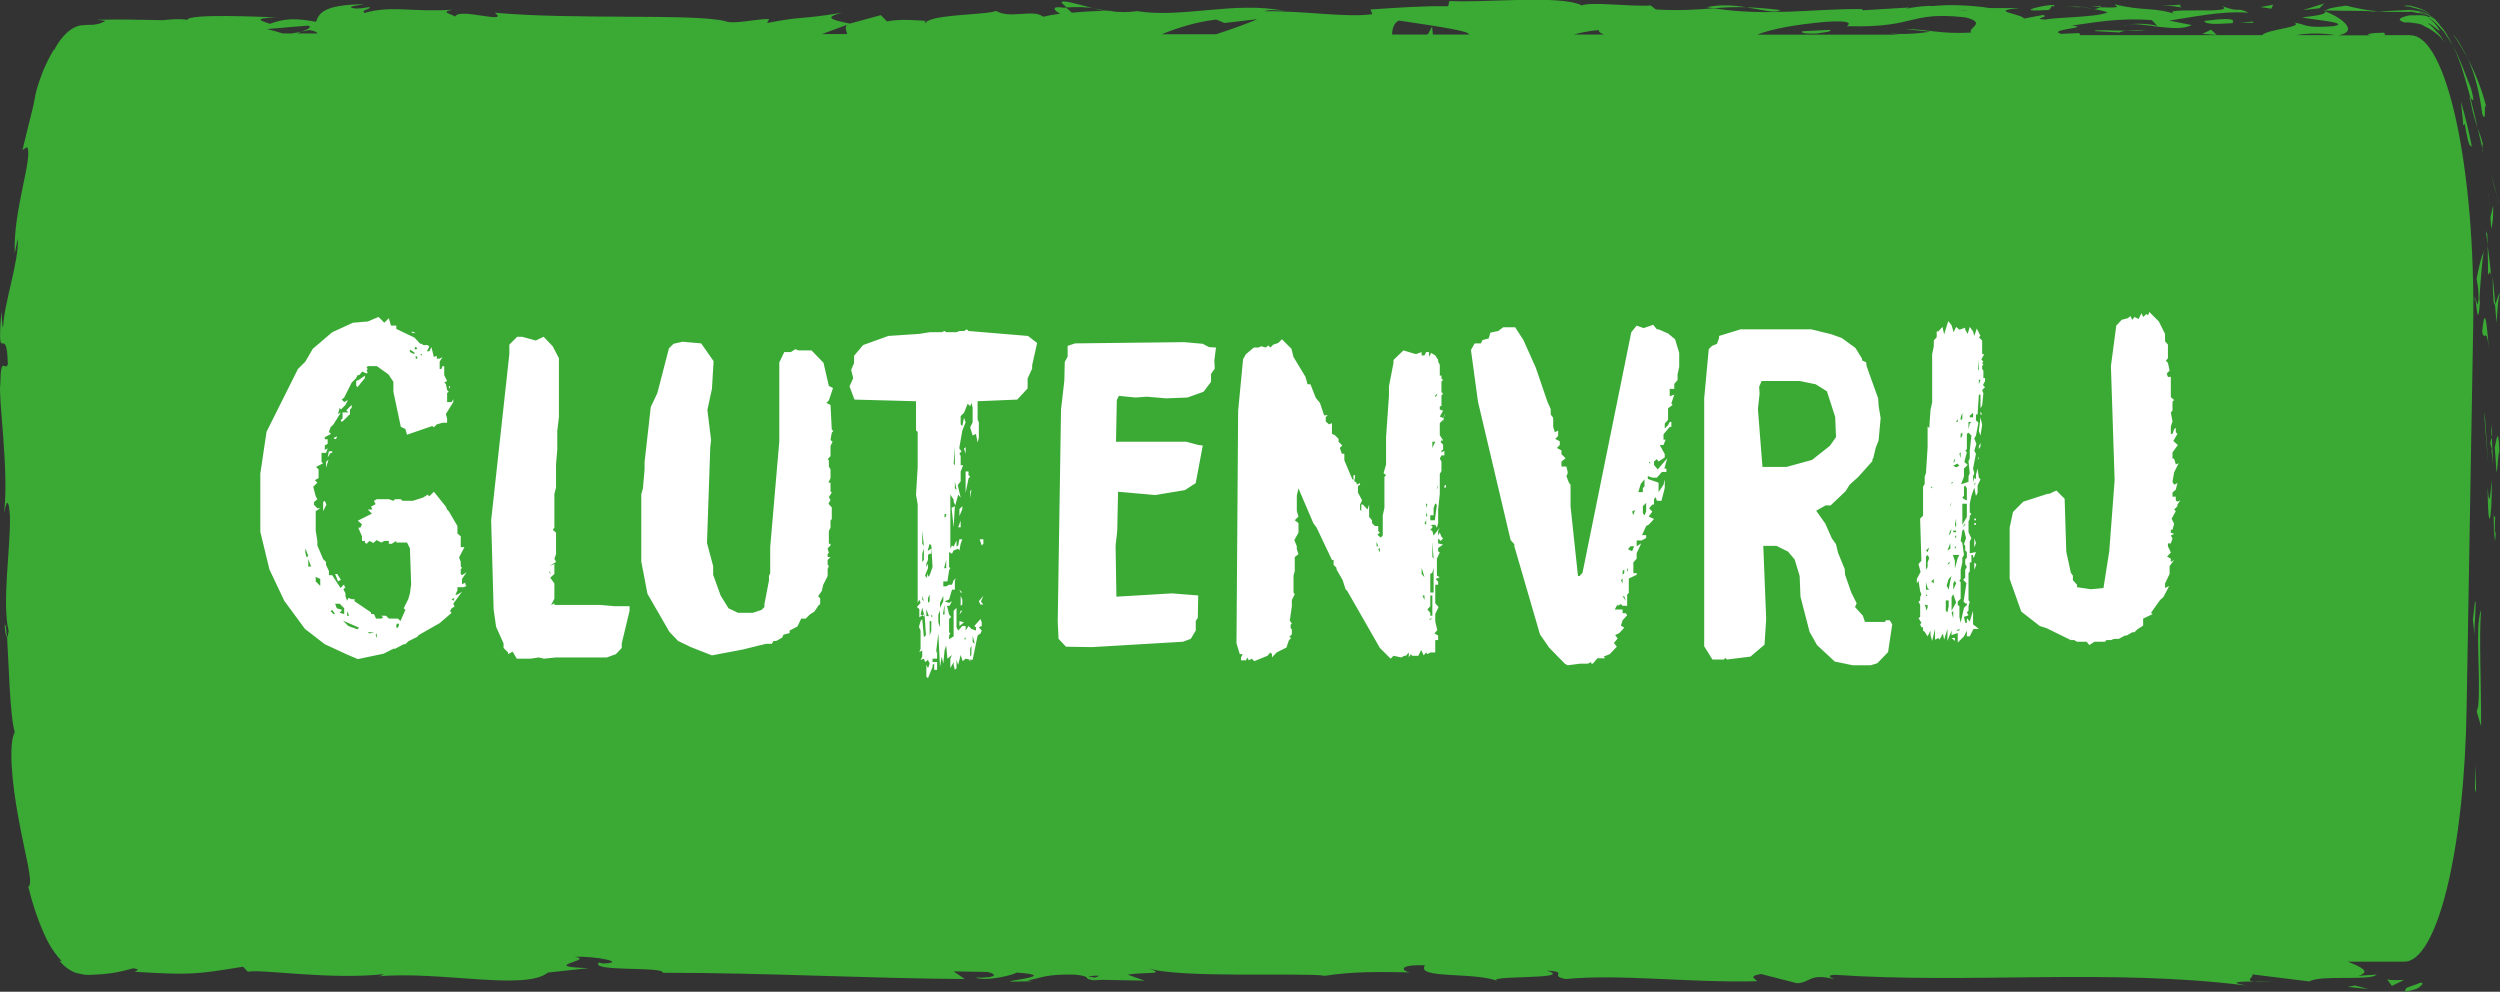 <svg width="121" height="48" viewBox="0 0 121 48" fill="none" xmlns="http://www.w3.org/2000/svg">
<rect x="0" y="0" width="121" height="48" fill="#333333" stroke="none"/>
<g clip-path="url(#clip0_855_83786)">
<path d="M116.667 1.699H115.27C115.324 1.699 115.386 1.699 115.441 1.689L115.394 1.582C114.82 1.582 114.4 1.66 114.734 1.709H113.174C114.136 1.543 113.461 0.908 112.552 0.557C112.521 0.645 112.521 0.723 111.419 0.84C111.807 0.947 113.857 1.094 112.933 1.269C111.473 1.367 111.737 1.201 111.031 1.094C111.566 1.308 109.695 1.426 109.493 1.699H100.65C100.704 1.66 100.704 1.631 100.587 1.601L99.764 1.64C99.011 1.426 101.31 1.338 100.269 1.24C101.372 1.084 102.606 0.85 104.151 0.976L104.439 1.279C104.408 1.191 103.429 1.094 102.994 1.191C103.639 1.055 105.37 1.611 106.077 1.211L104.99 0.996C106.092 0.84 107.459 0.518 108.833 0.615C108.212 0.313 108.515 0.654 107.544 0.293C108.391 0.732 104.035 0.273 105.394 0.732C104.392 0.322 103.662 0.557 102.35 0.205C102.389 0.303 102.816 0.4 101.659 0.352C101.605 0.381 101.48 0.42 101.403 0.439C101.372 0.439 101.356 0.439 101.325 0.439C101.348 0.439 101.364 0.439 101.387 0.449C101.341 0.469 101.333 0.469 101.411 0.449C101.682 0.498 101.907 0.547 102.001 0.605C101.426 0.84 99.594 0.83 98.972 0.947C98.289 0.898 99.26 0.83 98.887 0.723L97.963 0.898C97.87 0.674 96.146 0.527 97.761 0.391H96.309C95.455 0.254 94.283 0.205 93.561 0.293C92.877 0.244 91.829 0.537 92.427 0.361L90.152 0.498L90.129 0.439C87.885 0.41 85.509 0.81 82.947 0.4C82.194 0.459 81.409 0.527 80.144 0.459L79.895 0.264C78.925 0.332 76.984 0.068 76.564 0.264C75.516 -0.264 71.859 0.147 70.151 0.049L70.089 0.303C68.917 0.283 67.791 0.361 66.331 0.459L66.424 0.684C65.166 0.869 63.194 0.518 61.207 0.547C61.339 0.459 61.843 0.488 62.2 0.537C59.825 0.029 57.192 0.898 55.034 0.537C54.498 0.615 54.11 0.586 53.73 0.537C53.776 0.537 53.823 0.537 53.861 0.527C53.807 0.527 53.722 0.527 53.644 0.527C53.403 0.488 53.163 0.449 52.899 0.41C53.124 0.469 53.341 0.508 53.528 0.527C53.116 0.527 52.487 0.557 51.874 0.615L51.61 0.371C51.563 0.371 51.517 0.371 51.47 0.371C50.864 0.283 50.989 0.488 51.307 0.664C50.996 0.703 50.717 0.752 50.492 0.81C50.003 0.42 48.877 0.937 48.209 0.527C47.829 0.713 45.499 0.684 44.901 1.016C44.218 0.967 43.543 0.918 42.929 1.035L42.634 0.732L41.136 1.142C40.227 0.957 39.847 0.85 40.755 0.615C38.573 0.976 38.985 0.752 37.129 1.113L37.222 0.918C36.562 0.918 35.499 1.191 35.103 1.025C33.62 0.645 27.765 0.967 23.953 0.615C24.691 1.201 22.183 0.352 22.035 0.801C21.81 0.664 21.282 0.586 21.903 0.469C19.962 0.605 18.984 0.244 17.641 0.625C17.416 0.488 18.06 0.42 17.858 0.342C17.703 0.371 17.237 0.459 17.035 0.381C16.841 0.303 17.322 0.264 17.625 0.205C15.637 0.225 15.436 0.654 15.296 1.055C14.287 0.869 13.79 0.889 13.06 1.152C12.71 1.025 12.128 0.889 13.363 0.84C12.671 0.82 9.123 0.645 9.053 0.967C8.836 0.889 8.083 0.947 7.904 0.976C6.344 0.957 6.212 0.928 4.682 0.957L5.109 1.006C4.961 1.103 4.806 1.152 4.635 1.182C4.48 1.221 4.294 1.182 4.037 1.221C3.564 1.201 2.958 1.719 2.617 2.441C2.617 2.422 2.617 2.402 2.617 2.382C2.151 3.164 1.98 3.701 1.863 4.052C1.747 4.404 1.708 4.599 1.677 4.794C1.615 5.185 1.499 5.536 1.087 7.265L1.304 7.118C1.638 7.528 0.621 10.174 0.714 12.274L0.862 11.541C0.924 12.645 0.194 14.685 0.155 15.789C0.116 16.033 0.101 15.408 0.07 15.066C-0.171 17.985 0.318 15.447 0.38 17.624C0.248 18.024 0.039 17.107 0.016 18.571C-0.093 19.304 0.45 22.819 0.194 24.82C0.295 24.381 0.404 23.942 0.481 24.957C0.52 26.509 0.085 29.146 0.419 30.552C0.388 30.747 0.365 30.825 0.342 30.835C0.419 32.007 0.481 34.711 0.714 35.434C0.404 36.01 0.575 37.894 0.893 39.593C1.196 41.302 1.646 42.806 1.367 42.913C1.522 43.528 1.7 44.133 1.941 44.739C2.19 45.344 2.43 45.93 2.997 46.526L2.873 46.496C3.121 46.799 3.416 47.004 3.696 47.092C3.843 47.121 3.983 47.151 4.115 47.18C4.255 47.19 4.387 47.18 4.457 47.18C4.791 47.17 5.062 47.141 5.303 47.112C5.777 47.053 6.111 46.955 6.437 46.867C6.864 46.916 6.553 46.994 6.514 47.033C9.224 47.199 9.488 47.16 11.763 46.789L11.996 47.033C12.609 46.887 15.909 47.434 18.565 47.151C18.541 47.18 18.487 47.229 18.27 47.258C21.259 46.975 25.421 47.971 26.515 47.072L28.488 46.858C25.941 46.78 28.868 46.467 27.82 46.311C28.821 46.262 30.413 46.594 29.178 46.633L28.984 46.584C28.534 47.053 32.152 46.76 32.082 47.082C37.098 47.082 41.99 47.356 46.695 47.385L46.151 47.014L47.79 47.043C48.217 47.131 48.364 47.336 47.2 47.317C47.813 47.522 49.164 47.151 49.195 47.072C51.486 47.229 48.302 47.492 49.001 47.512L49.956 47.492L49.739 47.453C50.515 47.307 50.577 47.151 51.99 47.17C52.883 47.248 52.448 47.395 52.798 47.414C52.798 47.444 52.914 47.453 53.334 47.424L55.399 47.463L54.576 47.17C55.492 47.033 56.517 47.19 55.562 46.858C56.959 47.365 63.264 47.063 64.126 47.229C65.407 47.024 66.673 47.033 68.241 47.063C67.853 47.004 67.62 46.672 68.971 46.721C68.474 47.395 71.448 47.024 72.543 47.502C71.564 47.18 76.386 47.434 74.856 46.975C75.982 47.033 74.926 47.229 75.78 47.385C78.467 47.131 81.697 47.571 85.02 47.492C85.074 47.404 84.515 47.268 85.23 47.141L86.984 47.59C87.636 47.551 87.59 47.082 88.786 47.395C88.615 47.317 88.366 47.209 88.801 47.18C95.308 47.629 102.094 46.867 108.701 47.697C107.808 47.522 108.406 47.512 109.089 47.502C108.647 47.463 109.097 47.287 109.012 47.16L111.776 47.502C112.281 47.17 114.742 47.492 115.029 47.17L114.152 47.229C114.796 47.024 114.237 46.789 113.632 46.545H116.357C117.956 46.565 119.284 41.165 119.385 34.223L119.703 15.749C119.82 8.114 118.414 1.66 116.652 1.709L116.667 1.699ZM113.018 1.699H111.155C111.613 1.611 112.335 1.582 113.018 1.699ZM110.774 1.679C110.774 1.679 110.774 1.679 110.774 1.689H110.642L110.782 1.679H110.774ZM95.199 0.518C95.199 0.518 95.176 0.518 95.16 0.527C94.361 0.43 94.64 0.469 95.199 0.518ZM88.382 1.055C90.168 0.947 89.158 1.328 89.469 1.269C92.831 1.348 92.334 0.537 95.121 0.84C96.232 1.113 95.168 1.377 95.416 1.572C93.957 1.67 93.18 1.396 92.194 1.406L93.413 1.533C92.947 1.621 91.977 1.689 91.449 1.611C91.558 1.64 91.728 1.66 91.946 1.679H85.051C85.711 1.406 86.914 1.182 88.39 1.055H88.382ZM77.388 1.455C77.333 1.523 77.496 1.621 77.628 1.67H76.176C76.572 1.562 77.007 1.484 77.388 1.455ZM67.705 0.996C67.884 1.025 70.353 1.367 70.928 1.553C71.028 1.592 71.091 1.631 71.114 1.67H69.351L69.313 1.289L69.103 1.67H67.379C67.379 1.377 67.472 1.113 67.698 0.996H67.705ZM59.266 1.113L60.857 0.928C60.438 1.113 59.685 1.387 58.854 1.66H56.222C56.99 1.348 57.899 1.055 58.87 0.947L59.266 1.113ZM44.909 1.025C44.863 1.055 44.824 1.074 44.8 1.113C44.777 1.055 44.614 1.035 44.909 1.025ZM40.996 1.201C40.887 1.308 40.942 1.474 41.011 1.65H39.785L40.996 1.201V1.201ZM14.892 1.24C15.133 1.289 14.931 1.406 14.605 1.533C14.737 1.504 14.869 1.474 14.97 1.455C15.249 1.504 15.358 1.562 15.358 1.621H14.38C14.457 1.592 14.535 1.553 14.605 1.533C14.457 1.562 14.287 1.592 14.123 1.621H13.696C13.378 1.523 13.098 1.445 12.912 1.406L14.892 1.24V1.24ZM52.984 47.317L52.658 47.248C53.388 47.18 53.186 47.248 52.984 47.317Z" fill="#3AAA35"/>
<path d="M117.056 47.6C116.652 47.756 116.481 47.785 116.442 47.854C116.396 47.912 116.442 47.971 116.372 48C116.776 47.941 117.048 47.844 117.133 47.746C117.242 47.658 117.258 47.6 117.242 47.58C117.211 47.541 117.032 47.58 117.056 47.6Z" fill="#3AAA35"/>
<path d="M119.789 38.197L119.843 38.373C119.843 37.904 119.804 37.445 119.789 36.976V38.197Z" fill="#3AAA35"/>
<path d="M120.076 29.546C119.781 30.346 120.076 32.661 119.944 34.184L119.874 34.438L120.084 35.151C120.099 33.256 119.975 30.864 120.084 29.546H120.076Z" fill="#3AAA35"/>
<path d="M120.713 26.05C120.728 25.953 120.736 25.914 120.744 25.855C120.744 25.67 120.751 25.416 120.767 24.976C120.651 25.26 120.689 23.98 120.713 26.041V26.05Z" fill="#3AAA35"/>
<path d="M120.744 25.865C120.744 26.773 120.845 25.279 120.744 25.865V25.865Z" fill="#3AAA35"/>
<path d="M120.752 21.686L120.829 22.877C120.899 22.633 120.93 21.569 120.969 21.969C120.938 20.749 120.868 20.993 120.744 21.686H120.752Z" fill="#3AAA35"/>
<path d="M120.565 20.553L120.596 21.168C120.627 21.061 120.635 20.895 120.565 20.553Z" fill="#3AAA35"/>
<path d="M120.62 21.774C120.534 21.666 120.62 21.93 120.666 22.487L120.604 21.178C120.557 21.354 120.464 21.364 120.627 21.784L120.62 21.774Z" fill="#3AAA35"/>
<path d="M120.402 23.551C120.402 25.826 120.612 25.504 120.604 23.219C120.534 23.883 120.48 24.752 120.402 23.551Z" fill="#3AAA35"/>
<path d="M119.789 29.107L119.688 29.995L119.773 30.766C119.734 30.376 119.882 29.048 119.789 29.097V29.107Z" fill="#3AAA35"/>
<path d="M120.829 15.632C120.868 15.164 120.915 14.285 121 14.216C120.938 14.138 120.837 14.636 120.759 14.724L120.829 15.632Z" fill="#3AAA35"/>
<path d="M120.767 14.724C120.736 14.275 120.689 13.826 120.643 13.377C120.658 14.587 120.697 14.802 120.767 14.724Z" fill="#3AAA35"/>
<path d="M120.255 19.909V20.329L120.433 22.496L120.255 19.909Z" fill="#3AAA35"/>
<path d="M120.922 9.754C120.806 9.305 120.697 8.856 120.565 8.407C120.612 8.602 120.666 8.797 120.713 9.002L120.93 9.754H120.922Z" fill="#3AAA35"/>
<path d="M120.363 5.273C120.123 4.316 119.804 3.525 119.432 2.822C119.789 3.593 119.998 4.443 120.146 5.536C120.387 6.083 120.161 4.677 120.363 5.263V5.273Z" fill="#3AAA35"/>
<path d="M119.432 2.822C119.354 2.617 119.222 2.412 119.113 2.216C119.005 2.021 118.873 1.826 118.702 1.631C118.842 1.826 118.974 2.021 119.082 2.207C119.191 2.402 119.331 2.607 119.432 2.812V2.822Z" fill="#3AAA35"/>
<path d="M120.658 9.979L120.534 10.535C120.542 10.701 120.557 10.877 120.573 11.072C120.596 10.965 120.689 10.75 120.666 9.989L120.658 9.979Z" fill="#3AAA35"/>
<path d="M120.534 10.536C120.511 10.116 120.472 9.784 120.457 9.579C120.472 9.774 120.503 10.086 120.534 10.555V10.536Z" fill="#3AAA35"/>
<path d="M120.449 9.549C120.449 9.481 120.441 9.422 120.433 9.383C120.433 9.422 120.433 9.481 120.449 9.549Z" fill="#3AAA35"/>
<path d="M120.464 16.882C120.387 16.11 120.293 14.48 120.138 16.052C120.247 16.608 120.34 15.72 120.464 16.882Z" fill="#3AAA35"/>
<path d="M120.581 13.406C120.534 12.898 120.464 12.381 120.402 11.873C120.402 12.351 120.425 12.83 120.418 13.299C120.464 13.269 120.519 13.006 120.581 13.396V13.406Z" fill="#3AAA35"/>
<path d="M120.402 11.873L120.387 11.346L120.309 11.18C120.348 11.414 120.379 11.639 120.402 11.873Z" fill="#3AAA35"/>
<path d="M119.587 4.247C119.338 3.652 119.129 2.988 118.733 2.217C119.129 3.066 119.338 3.906 119.564 4.716C119.633 4.804 119.835 5.126 119.587 4.247Z" fill="#3AAA35"/>
<path d="M120.177 7.323C120.177 7.323 120.154 7.225 120.146 7.186C120.146 7.274 120.146 7.343 120.177 7.323Z" fill="#3AAA35"/>
<path d="M112.467 0.508L112.56 0.547L112.583 0.508H112.467Z" fill="#3AAA35"/>
<path d="M119.564 4.872C119.688 5.497 119.797 5.849 119.913 6.181C119.812 5.722 119.696 5.243 119.564 4.726C119.525 4.687 119.509 4.677 119.564 4.872Z" fill="#3AAA35"/>
<path d="M116.372 0.293C116.427 0.303 116.489 0.312 116.644 0.322C116.947 0.439 117.327 0.439 117.63 0.732C117.428 0.469 116.97 0.361 116.652 0.273C116.458 0.264 116.419 0.273 116.38 0.273L116.372 0.293Z" fill="#3AAA35"/>
<path d="M120.161 6.962C120.161 6.962 120.177 7.02 120.185 7.05C120.185 6.835 120.177 6.864 120.161 6.962Z" fill="#3AAA35"/>
<path d="M120.161 6.962C120.092 6.649 119.998 6.415 119.913 6.171C119.998 6.542 120.076 6.884 120.146 7.177C120.146 7.098 120.146 7.02 120.161 6.952V6.962Z" fill="#3AAA35"/>
<path d="M114.649 0.566L115.099 0.547C114.587 0.508 114.214 0.43 113.538 0.273C112.785 0.371 112.63 0.439 112.576 0.508L114.804 0.537L114.649 0.566Z" fill="#3AAA35"/>
<path d="M116.629 0.557C116.722 0.557 116.854 0.605 117.001 0.625C117.149 0.645 117.327 0.674 117.483 0.801C117.289 0.703 116.916 0.752 116.621 0.742C116.178 0.84 115.961 0.937 116.357 1.084C116.45 1.084 116.543 1.084 116.598 1.084C116.947 1.133 117.188 1.142 117.343 1.269C117.506 1.357 117.622 1.396 117.708 1.474C117.871 1.601 118.088 1.689 118.368 2.119C118.259 1.963 118.189 1.816 118.088 1.699C117.98 1.582 117.894 1.484 117.817 1.406C117.677 1.23 117.576 1.182 117.537 1.152C117.452 1.094 117.591 1.133 117.739 1.24C117.879 1.357 118.042 1.504 118.073 1.484C118.088 1.484 118.065 1.426 117.98 1.318C117.902 1.201 117.77 1.016 117.49 0.84C117.809 0.976 118.034 1.279 118.275 1.523C118.453 1.777 118.601 2.002 118.725 2.236C118.601 1.972 118.469 1.728 118.298 1.465C118.073 1.221 117.886 0.898 117.622 0.752C117.646 0.771 117.669 0.791 117.692 0.81H117.708V0.82C117.832 0.928 117.871 0.976 117.723 0.859C117.708 0.859 117.677 0.83 117.654 0.82C117.622 0.83 117.553 0.82 117.49 0.801C117.281 0.625 117.141 0.635 117.087 0.605C117.032 0.586 117.056 0.586 117.118 0.596C117.25 0.576 117.514 0.732 117.654 0.82C117.669 0.82 117.692 0.82 117.7 0.82H117.692C117.374 0.547 116.994 0.527 116.636 0.479L115.107 0.557C115.285 0.566 115.472 0.576 115.712 0.576C115.961 0.576 116.264 0.576 116.636 0.576L116.629 0.557Z" fill="#3AAA35"/>
<path d="M119.773 14.597C119.789 14.509 119.804 14.519 119.812 14.509C119.789 14.334 119.781 14.265 119.773 14.597Z" fill="#3AAA35"/>
<path d="M119.866 13.484C119.89 13.679 119.967 13.845 119.96 14.48C119.905 15.037 119.874 14.48 119.82 14.509C119.866 14.89 119.936 15.867 120.029 14.646L120.006 14.451C120.053 13.572 120.154 12.498 120.208 12.195C120.084 12.498 119.998 12.801 119.874 13.474L119.866 13.484Z" fill="#3AAA35"/>
<path d="M120.2 12.205C120.2 12.205 120.216 12.156 120.231 12.127C120.231 12.088 120.216 12.127 120.2 12.205Z" fill="#3AAA35"/>
<path d="M119.214 6.083L119.292 5.995C119.509 7.265 119.54 6.972 119.641 7.108C119.494 6.366 119.315 5.624 119.105 4.902C119.144 5.302 119.199 5.683 119.222 6.083H119.214Z" fill="#3AAA35"/>
<path d="M112.498 0.166L111.465 0.488L112.257 0.4L112.498 0.166Z" fill="#3AAA35"/>
<path d="M110.021 0.225L109.408 0.342L109.936 0.42L110.021 0.225Z" fill="#3AAA35"/>
<path d="M52.922 0.4C52.161 0.215 51.307 -0.068 51.392 0.146L51.625 0.361C52.161 0.322 52.573 0.351 52.914 0.391L52.922 0.4Z" fill="#3AAA35"/>
<path d="M86.161 0.488C85.501 0.4 84.973 0.371 84.515 0.352C85.307 0.478 85.952 0.664 86.161 0.488Z" fill="#3AAA35"/>
<path d="M0.225 30.259C0.256 30.659 0.295 30.835 0.334 30.825C0.303 30.405 0.272 30.171 0.225 30.259Z" fill="#3AAA35"/>
<path d="M82.605 0.351C82.722 0.371 82.838 0.381 82.955 0.4C83.436 0.361 83.925 0.332 84.507 0.351C83.917 0.254 83.25 0.205 82.605 0.351Z" fill="#3AAA35"/>
<path d="M109.99 47.482C109.773 47.492 109.423 47.492 109.089 47.492C109.253 47.512 109.524 47.512 109.99 47.482Z" fill="#3AAA35"/>
<path d="M100.595 0.322C101.084 0.313 100.673 0.303 100.595 0.322V0.322Z" fill="#3AAA35"/>
<path d="M102.793 1.289C102.831 1.24 102.901 1.201 102.987 1.181C102.886 1.201 102.8 1.24 102.793 1.289Z" fill="#3AAA35"/>
<path d="M101.341 0.42C101.154 0.391 100.945 0.371 100.712 0.352C100.813 0.371 101.007 0.391 101.341 0.42Z" fill="#3AAA35"/>
<path d="M101.24 0.313C101.41 0.313 101.542 0.332 101.667 0.332C101.729 0.293 101.667 0.273 101.24 0.313Z" fill="#3AAA35"/>
<path d="M100.595 0.322C100.448 0.322 100.246 0.322 99.912 0.332C100.192 0.332 100.456 0.332 100.712 0.352C100.619 0.332 100.572 0.322 100.603 0.312L100.595 0.322Z" fill="#3AAA35"/>
<path d="M105.588 0.361C105.588 0.361 105.417 0.244 105.588 0.225L104.633 0.283C105.153 0.273 105.331 0.322 105.595 0.361H105.588Z" fill="#3AAA35"/>
<path d="M108.049 1.113C108.266 0.83 107.474 0.918 106.682 1.015C106.768 1.22 107.436 1.152 108.181 1.113H108.049Z" fill="#3AAA35"/>
<path d="M109.051 1.103C109.136 0.986 108.771 1.084 108.36 1.103C108.593 1.103 108.825 1.094 109.051 1.103Z" fill="#3AAA35"/>
<path d="M98.98 0.488C99.337 0.537 99.205 0.225 99.4 0.312C99.796 0.049 97.039 0.625 98.98 0.488Z" fill="#3AAA35"/>
<path d="M106.597 1.64L107.288 1.689L107.016 1.435L106.597 1.64Z" fill="#3AAA35"/>
<path d="M101.387 1.504L102.583 1.572C102.583 1.572 102.715 1.504 102.901 1.484C102.164 1.484 101.356 1.426 101.387 1.504Z" fill="#3AAA35"/>
<path d="M103.856 1.445C103.647 1.445 103.204 1.455 102.893 1.484C103.274 1.484 103.639 1.484 103.856 1.445Z" fill="#3AAA35"/>
<path d="M87.947 1.621C88.258 1.562 88.739 1.533 88.545 1.445L87.24 1.513C87.109 1.601 87.466 1.65 87.947 1.621Z" fill="#3AAA35"/>
<path d="M113.632 47.766L114.625 47.873L113.981 47.697L113.632 47.766Z" fill="#3AAA35"/>
<path d="M115.534 47.395L115.767 47.717L116.365 47.424C116.14 47.434 115.705 47.463 115.534 47.395Z" fill="#3AAA35"/>
</g>
<path d="M16.8 31.68L17.32 31.9L18.56 31.64L19.04 31.4H19.12L19.54 31.18H19.62L19.76 31.04L20.2 30.82L20.26 30.74L21.28 30.16L21.86 29.66L21.78 29.58L21.86 29.44L22 29.36L21.94 29.22L22.36 28.64L22.14 28.78H22.04L22.14 28.58V28.42H22.44L22.58 28.36L22.52 28.28V28.2L22.36 28.28V28.02L22.58 27.7L22.36 27.84L22.3 27.78V27.56L22.36 27.48L22.3 27.42V27.2L22.22 26.98L22.48 26.48H22.3V25.96L22.14 25.82V25.46L21.72 24.74L21.64 24.66L21.58 24.52L21 23.8L20.78 24.02L20.7 23.94L20.48 24.08L19.98 24.24H19.48L19.4 24.16H19.12L19.04 24.24L18.82 24.16H18.24L18.1 24.24L18.18 24.4L17.96 24.52L18.02 24.66H17.8L18 24.86L17.32 25.2L17.52 25.38L17.44 25.54H17.34L17.52 25.96V26.18H17.66V26.26L17.74 26.32L17.88 26.18L18.08 26.28L18.22 26.14L18.46 26.26L18.6 26.18H18.82V26.32H18.96L19.18 26.18V26.26H19.7L19.84 26.54L19.9 28.28L19.84 28.72L19.76 29L19.54 29.44L19.62 29.52L19.38 30.06L19.26 29.94H18.82L18.68 29.8H18.46L18.54 29.88L18.46 29.94H18.2L18.1 29.72H17.96V29.64L17.16 29.1V29H17.02L16.86 28.94L16.8 29.08L16.72 28.86V28.72L16.62 28.52L16.72 28.42L16.66 28.36V28.28L16.48 28.46L16.08 27.84H15.92V27.64L15.78 27.34V27.2L15.64 27.06L15.36 26.4V26.18L15.28 25.68V24.74L15.5 24.6H15.36L15.2 24.44V24.3L15.36 24.16L15.28 24.02L15.16 23.56L15.36 23.36L15.24 23.24L15.42 23.14V22.72L15.3 22.6L15.64 22.42L15.56 22.36V21.92H15.78L15.86 21.7L15.72 21.78V21.56L15.86 21.48V21.26H15.72V21.16L16.02 21L15.92 20.9L16 20.68L16.14 20.54L16.5 19.96L16.36 20.04L16.44 19.74L16.5 19.82L16.72 19.6L16.84 19.36L16.66 19.46L16.54 19.34L16.66 19.24L17.02 18.52L17.24 18.3L17.3 18.16H17.38L17.54 17.98L17.74 18.08L17.8 18.02L17.74 17.94L17.8 17.86L17.74 17.8L17.8 17.72H18.24L18.8 18.12L19.04 18.48V18.96L19.4 20.66L19.62 20.76L19.7 21.04L20.92 20.62L21 20.68L21.14 20.54L21.42 20.46H21.64V20.26L21.58 20.04L21.94 19.46V19.32L21.86 19.46H21.64V19.02L21.72 18.96L21.64 18.88L21.58 18.58L21.5 18.52L21.64 18.44L21.5 18.16V17.72H21.42L21.36 17.86H21.28V17.5L21.42 17.28L21.28 17.36H21.14V17.22L21 17.28L20.88 16.8L20.78 17H20.66L20.78 16.78L20.7 16.7H20.48L20.42 16.64H20.34L20.06 16.34L19.18 15.92V15.76H18.92L18.82 15.4L18.6 15.62L18.32 15.34L17.8 15.56L17.08 15.62L16.08 16.08L15.14 16.88L14.78 17.5L14.42 17.86L12.9 20.9L12.6 22.92V25.74L13.04 27.56L13.76 29.08L14.76 30.44L15.72 31.18L16.8 31.68ZM16.5 20.32V20.4H16.58L16.94 20.04V19.82L17.02 19.74V19.6L16.76 19.86L16.86 19.96H16.58V20.26L16.5 20.32ZM16.44 29.66L16.56 29.52L16.3 29.44L16.22 29.22H16.44L16.66 29.44V29.72L16.44 29.66ZM17.24 18.44V18.66L17.3 18.74L17.66 18.3V18.18L17.38 18.38L17.24 18.44ZM16.86 30.3L16.6 30.04L17.38 30.38L17.3 30.46L16.86 30.3ZM15.28 28.14V27.92L15.5 28.02V28.36L15.28 28.14ZM15.64 24.3V24.74L15.8 24.42L15.72 24.24L15.64 24.3ZM16.22 27.78L16.36 28.14L16.5 28.06L16.32 27.78H16.22ZM14.78 26.76V26.54L14.92 26.9L14.84 26.98L14.78 26.76ZM14.92 27.42V27.06L15.06 27.42H14.92ZM15.92 21.84L15.86 22.14L16 21.92H16.08V21.84H15.92ZM19.84 17.04V16.92L20.06 17.06V17.14L19.84 17.04ZM19.18 30.24L19.26 30.16L19.32 30.24L19.26 30.38H19.18V30.24ZM16 29.58L16.08 29.52L16.22 29.72H16.14L16 29.58ZM15.78 22.36V22.64L15.9 22.24L15.78 22.36ZM16.14 21.2L16.22 21.26L16.3 21.2V21.12L16.14 21.2ZM16.8 29.58L16.9 29.8H16.8V29.58ZM20.06 16.86L20.12 16.78L20.2 16.86L20.12 16.92L20.06 16.86ZM17.8 30.6H18.1L17.88 30.66L17.8 30.6ZM20.12 17.22L20.2 17.28V17.36H20.12V17.22ZM21.86 29L22 28.94L21.94 29.08L21.86 29ZM19.9 16.06L19.98 16.12H20.12L19.98 16.06H19.9ZM18.24 30.66V30.88L18.18 30.74L18.24 30.66ZM21.72 18.74L21.78 18.8V18.66L21.72 18.74ZM20.34 17.14H20.42V17.22L20.34 17.14ZM25.012 31.88H25.692L26.072 31.82L26.332 31.88L26.912 31.82H29.372L29.812 31.66L30.092 31.36V31.14L30.472 29.56V29.34H29.752L29.052 29.28H26.832V29.2L26.672 29.28L26.832 28.98V28.24L26.632 27.96L26.832 27.78V27.3L26.592 27.4L26.912 27.2L26.832 27.04L26.912 26.82V25.78L26.752 25.64L26.832 25.54V23.9L26.912 23.6V22.48L26.972 21.76V20.86L27.052 20.18V17.34L26.752 16.76L26.312 16.3L25.932 16.48L25.272 16.3H25.032L24.652 16.68V17.14L23.772 25.18L23.892 29.5L24.012 30.34L24.372 31.14V31.36L24.592 31.58V31.66L24.812 31.54L25.012 31.88ZM26.592 27.64L26.672 27.78L26.592 27.72V27.64ZM33.438 31.32L34.458 31.72L35.938 31.44L37.078 31.16H37.358L37.438 31.02H37.578L37.858 30.86L37.917 30.72L38.218 30.64V30.52L38.597 30.32L38.778 29.94H38.998L39.197 29.74L39.417 29.6L39.617 29.3L39.697 29.24V28.96L39.597 28.86L39.778 28.6L39.837 28.32L40.057 27.88V27.54L40.117 27.4L40.057 27.32V27.1L40.197 26.96H40.057V26.82L40.117 26.76L40.057 26.54L40.197 26.4V26.32H40.117V25.7L40.197 25.54V25.2L40.258 25.12V24.56L40.097 24.38L40.197 24.2L40.117 24.06L40.258 23.84L40.197 23.78V23.36H40.097L40.197 23.14V22.72L40.117 22.58V22.28L40.057 22.22L40.197 22.08V21.58L40.297 21.38L40.197 21.3L40.258 20.94L40.337 20.86L40.258 20.8L40.197 19.6L39.998 19.5L40.117 19.38L40.318 18.78L40.117 18.68L39.858 17.56L39.278 16.96H38.638L38.498 16.9L38.278 17.04H37.958L37.718 17.54V21.36L37.278 26.48V27.74L37.218 27.88V28.1L36.998 29.24V29.38L36.858 29.52L36.438 29.66H35.718L35.258 29.44L34.877 28.82L34.517 27.82V27.4L34.218 26.28L34.377 21.64L34.417 21.3L34.237 19.84L34.458 18.82L34.538 17.48L33.938 16.62L33.038 16.54L32.597 16.64L32.377 16.86L31.817 19.02L31.497 19.7L31.198 22.36V22.72L31.117 23.64L31.038 23.92V27.18L31.337 28.74L32.398 30.58L32.818 31.02L33.438 31.32ZM44.636 29.42L44.756 29.86L44.816 30.74L44.716 30.84L44.636 29.96L44.556 30.06L44.476 30.34L44.556 30.52V31.4L44.496 31.56L44.636 31.48V31.78L44.556 31.94L44.716 31.88L44.776 32.04L44.916 31.94L44.996 32.12L44.916 32.34L44.836 32.18V32.76L44.916 32.82L45.136 32.28V32.18L45.216 32.12V32.42H45.356V32.04H45.136V31.88H45.356V31.48L45.296 31.64L45.416 30.66L45.496 32.28L45.576 31.78L45.656 32.12L45.716 31.48L45.796 31.24L45.856 31.88L46.076 31.7L45.996 31.88V32.34L46.156 32.04V32.18L46.216 32.42L46.296 32.34V31.94L46.376 32.18L46.496 31.7L46.596 32L46.736 31.88L46.916 31.92L46.956 32.04V31.92L47.076 31.94L47.316 30.76L47.456 30.66L47.516 30.52L47.376 30.36L47.516 30.3V30.12L47.456 29.96L47.156 30.3L47.236 30.36V30.52L47.016 30.44L46.876 30.3L46.736 30.52V30.3H46.576L46.376 30.52L46.296 30.36V29.42L46.156 29.56V30.8L45.936 30.94V30.76L45.996 30.66L45.936 30.6V29.96L46.036 29.86L45.936 29.74L45.836 29.32H45.956L46.076 29.1L45.936 29.18L45.716 29.1L45.936 29.02L46.076 28.54H46.216V28.08L46.296 27.98L46.156 28.08L46.076 28.3H45.936L45.796 28.38H45.656V28.14H45.856L45.936 27.6L45.996 27.5L45.936 27.44V26.72L46.076 26.8L46.156 26.64L46.376 26.56L46.436 26.64L46.496 26.32L46.576 26.1H46.436L46.376 26.4L46.296 26.46V26.16L46.156 26.46L46.076 26.4L45.996 26.56V23.94L46.156 24.18V24.28L46.236 24.46L46.376 23.94L46.496 24.08L46.356 23.48L46.496 23.3V22.82L46.616 22.52H46.496V22.06L46.436 21.96L46.536 21.84L46.436 21.72V21.64L46.576 20.84L46.736 20.44L46.656 20.22L46.576 20.62L46.496 20.54V20.14L46.656 19.98L46.836 19.54L46.956 19.66L47.016 19.5L47.076 19.72V20.44L46.956 20.68L47.076 21.08L47.236 21L47.316 21.42L47.376 21.18V20.44L47.316 20.3V19.42L49.236 19.34L49.736 18.8V18.32L49.956 17.84V17.68L50.196 16.6L49.756 16.26L46.876 16.02L46.796 15.94L46.656 16.02H46.436L46.296 16.08H45.796L45.716 16.02L45.576 16.08H44.996L44.496 16.16L42.996 16.26L41.776 16.7L41.336 17.22V17.58L41.196 17.9L41.296 18.3L41.116 18.7L41.356 19.34L44.336 19.42V20.84L44.416 20.9V22.6L44.336 23.94L44.416 24.42V29.18L44.496 29.02L44.556 29.18L44.376 29.38L44.496 29.48V29.88L44.636 29.78L44.556 29.74L44.636 29.42ZM44.916 27.74L44.836 27.98L44.776 27.84L44.916 27.5V27.28L44.836 27.44V27.28L44.916 27.1V26.86L44.996 26.8H45.076V26.56L44.896 26.66L44.996 26.32L45.076 26.4L45.136 27.44L44.996 27.84L44.916 27.92V27.74ZM46.736 22.82V23.86L46.876 23.16L46.956 23.06L46.876 23V22.82H46.736ZM46.056 24.58L46.156 25.52L46.216 24.5L46.056 24.58ZM44.996 30.06H45.076V30.52L44.996 30.76V30.06ZM45.416 30.12V29.74L45.496 29.56V30.36L45.416 30.12ZM45.496 29.18L45.656 28.84V29.1L45.496 29.42V29.18ZM44.636 26.8L44.716 26.56V27.1L44.636 27.2V26.8ZM47.416 26.1L47.516 26.4L47.596 26.32V26.1H47.416ZM46.436 24.64V24.98L46.576 24.64V24.5L46.436 24.64ZM47.376 29.1L47.456 29.26H47.596L47.476 29.12L47.596 28.84L47.376 29.1ZM46.496 29.32L46.576 29.26V29.02L46.496 28.84V29.32ZM46.436 30.06V30.3L46.656 30.12L46.436 30.06ZM46.156 22.44L46.216 21.64V22.52L46.156 22.44ZM46.956 31.4L47.016 31.24V31.7L46.956 31.78V31.4ZM44.636 25.68L44.716 26.42L44.636 26.32V25.68ZM44.916 28.94L44.996 28.78V29.1L44.916 29.18V28.94ZM46.496 25.2L46.376 25.52H46.496V25.2ZM45.696 27.5L45.796 27.1V27.5H45.696ZM44.836 29.48L44.956 29.82H44.836V29.48ZM45.636 29.74L45.716 29.26V29.74H45.636ZM47.076 30.76L47.176 31.16L47.076 31.08V30.76ZM46.216 23.3L46.296 23.7L46.216 23.64V23.3ZM46.656 21.72L46.736 21.96V21.64L46.656 21.72ZM45.716 24.88H45.796V24.98L45.716 25.06V24.88ZM46.956 23.78V24.1L47.016 23.7L46.956 23.78ZM46.496 29.56L46.436 29.74L46.576 29.56H46.496ZM44.636 28.84L44.716 29.1L44.636 29.02V28.84ZM46.436 28.54L46.496 28.68H46.576L46.436 28.54ZM45.076 29.74L45.136 29.82L45.076 29.88V29.74ZM46.736 30.84V30.94H46.656L46.736 30.84ZM44.636 29.78L44.716 29.84V29.74L44.636 29.78ZM51.594 31.3L52.854 31.32L57.254 31.06L57.634 30.92L57.874 30.52V30.06L57.974 29.9L57.994 28.82L56.714 28.72L54.034 28.88L53.994 26.4L54.074 25.7L54.114 23.8L55.914 23.96L57.354 23.72L57.874 23.38L58.214 21.56L58.014 21.54L57.414 21.38H54.014L54.054 19.36L54.154 19.16L54.954 19.24L55.514 19.2L56.434 19.28L57.474 19.24L58.254 18.96L58.614 18.48V18.1L58.794 17.84L58.774 17.44L58.854 16.82L58.514 16.8L58.214 16.64L57.314 16.56L52.034 16.62L51.674 16.74V17.26L51.534 17.52L51.514 18.42L51.354 19.82L51.194 30.08L51.234 30.92L51.594 31.3ZM69.906 20.02L69.866 20.24L69.686 20.16L69.846 19.88L69.686 19.82V19.66H69.766V19.14L69.846 19.06L69.766 18.98V18.46L69.846 18.4L69.766 18.32V18.18H69.686V17.66L69.606 17.5V17.42L69.466 17.2L69.266 17.08L69.166 17.28V17.04H69.026L68.946 17.2H68.806V17.04L68.526 17.14L67.926 16.96L67.446 17.42V17.56L67.226 18.7V19.14L67.086 21.16V22.48L66.966 22.9L67.086 23L67.006 23.08V24.58L66.926 24.94V25.92L66.826 26.02L66.666 25.88L66.786 25.78L66.706 25.7V25.46H66.546L66.406 25.32V25.18L66.266 25.02V24.42L66.186 24.66L65.966 24.42H65.886V24.74L65.826 24.66V24.42L65.926 24.22L65.726 23.84V23.52L65.826 23.46V23.38L65.666 23.46V23.38L65.546 23.28L65.586 23.08V23H65.506V23.24L65.446 23.18L65.066 22.28V21.96H64.946L64.846 21.68L64.966 21.56L64.786 21.38V21.24L64.606 21.06L64.466 21V20.48L64.326 20.54L64.166 20.4V20.18L64.266 20.1H64.086L63.886 19.5L63.686 19.26L63.426 18.6H63.286L63.186 18.24L62.606 17.28L62.506 16.88L62.046 16.42L61.866 16.6L61.626 16.68L61.486 16.82L61.386 16.72L61.266 16.82L61.046 16.76L60.906 16.82H60.686L60.306 17.14L60.166 17.38L59.926 19.88L59.846 31.14L60.006 31.66H60.146L60.066 31.82V31.96H60.306L60.366 31.82L60.446 31.96L60.586 31.88L60.706 32L61.346 31.74L61.486 31.58L61.566 31.66V31.82L61.786 31.58L62.266 31.34L62.386 30.98L62.466 30.92V30.84H62.386L62.526 30.7V30.46L62.466 30.4V30.24L62.526 30.18L62.426 30.04L62.526 29.34V29.04L62.666 28.76L62.606 28.68V27.86L62.666 27.64V26.96L62.846 26.82L62.766 26.58V26.44L62.646 26.14L62.846 25.78V25.32L62.666 25.18L62.846 25L62.766 24.74V23.98L62.846 23.64L63.566 25.32L63.726 25.54L64.466 27.1H64.546V27.34L64.686 27.48V27.56L64.986 28.08L65.126 28.52L65.206 28.6L66.786 31.36L67.306 31.88L67.446 31.74L67.826 31.82L67.966 31.74H68.046L68.186 31.58V31.82L68.286 31.66L68.346 31.74H68.646L68.786 31.46L68.906 31.72L69.026 31.58L69.086 31.66L69.226 31.58H69.466V30.98H69.606V30.76L69.426 30.66L69.566 30.5L69.466 30.08V29.72L69.626 29.38L69.466 29.2V28.3H69.606V28.16L69.486 28.02L69.686 27.94L69.546 27.86V27.04L69.686 26.74L69.606 26.68V26.52L69.846 26.36L69.606 26.3V26.06L69.726 26.18L69.846 26.06L69.766 25.98L69.686 25.78L69.606 25.92V25.7L69.686 25.54L69.386 25.92L69.326 25.7L69.226 25.64L69.326 25.54V25.46H69.226L69.326 25.4H69.466L69.546 25.54L69.606 25.32V24.66L69.686 23.9V22.94L69.766 22.8V22.34L69.686 22.2L69.766 22.04H69.906V21.82L69.766 21.9V21.82L69.846 21.76V21.52L69.726 21.4L69.786 21.22L69.686 21.06V20.48L69.846 20.32V20.4L69.906 20.1V20.02ZM69.226 27.78L69.326 27.72L69.386 27.48V28.68H69.226V27.78ZM69.226 24.94H69.386V24.58L69.466 24.36L69.546 24.44L69.446 25.18H69.226V24.94ZM69.226 29.66L69.086 29.5L69.226 29.34V28.82H69.326V29.8H69.226V29.66ZM69.326 26.96V26.22L69.386 27.04L69.326 26.96ZM68.806 27.48L68.946 27.94L68.806 27.78V27.48ZM69.326 21.38H69.466L69.326 21.68V21.38ZM68.846 28.82H68.946V29.04L68.846 28.82ZM66.626 26.22L66.706 26.44H66.626V26.22ZM69.906 23.52V23.6H69.986V23.46L69.906 23.52ZM68.946 25.32L69.026 25.18V25.4L68.946 25.32ZM66.786 26.52V26.74L66.706 26.58L66.786 26.52ZM69.026 24.36L69.086 24.42L69.026 24.58V24.36ZM69.026 24.8L69.086 24.94L69.026 25.02V24.8ZM69.466 19.14L69.546 19.06V19.14L69.466 19.22V19.14ZM69.846 21.3L69.786 21.22L69.766 21.36L69.846 21.3ZM69.226 29.94H69.326L69.166 30.02L69.226 29.94ZM69.546 23.6L69.606 23.46L69.546 23.7V23.6ZM75.734 32.12L75.874 32.2L76.494 32.12H76.854L77.014 32.04V32.12H77.094L77.314 31.86H77.694L77.614 31.78L77.914 31.66L78.254 31.3L78.114 31.12L78.294 30.9L78.174 30.74L78.374 30.64L78.614 30.38L78.454 30.28L78.534 30.02L78.754 29.78L78.694 29.68H78.534V29.5H78.154L78.294 29.24V29.32L78.454 29.24L78.534 29.32H78.754V28.78L78.834 28.7V28L79.214 27.82V27.74H79.054V27.22L79.214 27.04V26.78L79.434 26.3L79.214 26.44V26.16H79.454L79.674 26.04V25.9H79.474L79.674 25.46L79.814 25.38L80.054 25.12L79.794 25L79.974 24.76L79.814 24.6L79.974 24.42H80.054V24.16L80.134 24.06L80.194 24.24H80.414L80.574 23.62V23.2L80.514 23.46L80.274 23.82V23.36L79.754 23.18V23.04L79.974 23.12H80.194L80.434 22.84H80.654V22.68H80.554L80.694 22.18L80.234 22.72L80.054 22.5V22.34L80.194 22.22L80.274 22.34L80.574 22.14V21.98L80.334 21.54H80.514L80.614 21.28H80.514V21.02L80.814 20.66H80.894V20.42H80.814L80.734 20.58L80.574 20.74V20.5L80.734 20.32V19.76L80.954 19.6L80.894 19.52L81.034 19.1L80.814 19.18V18.82H81.034V18.58L81.194 18.4V18.12L81.274 17.76V17.08L81.074 16.42L80.734 16.14L80.274 15.94H80.194L80.014 15.72L79.554 15.88L79.214 15.76L78.954 16.08L76.594 27.72L76.454 27.88H76.374L76.014 24.5V23.46L75.934 23.36L75.814 23.04L75.874 22.92V22.84L75.814 22.58H75.574V22.34L75.774 22.18L75.574 21.98V21.8L75.354 21.68L75.494 21.54V21.36L75.274 21.24L75.414 21.1V20.84L75.254 20.92L75.174 20.66V20.22L75.054 20.06V19.8L74.894 19.44L74.334 17.8L73.734 16.46L73.334 15.84H72.754L72.514 16.02L72.134 16.1L72.054 16.38L71.754 16.46L71.674 16.62H71.374L71.194 16.94L71.534 19.44L73.114 26.14L73.294 26.34V26.44L74.534 30.7L74.974 31.34L75.734 32.12ZM78.534 28.86H78.614L78.694 29.08L78.534 28.86ZM78.534 28V28.24L78.454 28.08L78.534 28ZM78.534 27.64L78.614 27.56V27.74L78.534 27.82V27.64ZM78.754 27.46L78.834 27.74V27.64H78.754V27.46ZM78.794 26.58L78.914 26.44H79.094L78.994 26.68L78.794 26.58ZM78.994 24.76L79.134 24.68L79.054 24.94L78.994 24.76ZM79.514 24.84V24.5L79.674 24.34V24.76L79.594 24.94L79.514 24.84ZM79.414 23.42L79.594 23.2V23.54L79.514 23.62V23.82H79.294L79.414 23.42ZM79.814 22.34L79.894 22.42H79.814V22.34ZM88.803 32.02L89.683 32.2H90.543L90.863 32.1L91.383 31.56L91.583 30.22L91.463 30.02H91.283L91.223 30.1H90.263L90.163 29.8L89.783 29.38L89.863 29.2L89.603 28.68L89.303 27.82L89.283 27.54L88.963 26.76L88.863 26.34L88.663 26.06L88.343 25.34L87.903 24.72L88.363 24.46H88.603L89.323 23.78L89.523 23.46L89.943 23.08L90.623 22.32V22.24L90.663 22.18L90.783 21.68L90.923 21.32L91.023 20.24L90.923 19.62L90.903 19.28L90.343 17.72L90.323 17.54L90.123 17.44V17.36L89.803 16.84L89.143 16.36L88.643 16.18L87.663 15.94H84.243L83.203 16.26V16.36L83.103 16.64L82.863 16.74L82.703 16.9L82.483 19.28V31.28L82.883 31.92H83.443L83.503 31.84L83.583 31.92L84.723 31.78L85.403 31.2L85.483 29.96L85.343 26.42H85.983L86.543 26.7L86.863 27.08L87.103 27.88L87.143 28.88L87.583 30.58L87.943 31.22L88.803 32.02ZM85.303 22.6L85.083 19.8L85.163 19.06L85.143 18.72L85.263 18.44H87.103L87.883 18.6L88.423 18.94L88.823 20.18L88.863 21.16L88.563 21.58L87.703 22.26L86.463 22.6H85.303ZM94.756 30.64V31.1L95.056 30.8L95.196 30.52V30.8H95.336L95.516 30.44H95.776L95.496 30.22V29.56L95.336 30.08L95.196 29.92V30.14H95.116L95.056 29.86L95.276 29.78L95.196 29.64L95.276 29.56V29.34L95.336 29.12L95.276 29.06V27.74L95.336 27.66V27.22H95.416V26.86H95.496V27L95.556 26.94L95.636 26.72L95.336 26.78V26.2L95.416 26.06L95.276 25.76V25.24L95.336 25.1V24.96L95.416 24.88L95.336 24.8V24.38L95.416 24L95.556 23.6L95.636 24L95.716 23.86V23.5L95.856 23.2L95.776 23.12L95.716 22.68L95.636 22.98V23.2L95.556 23.12L95.496 23.34V23.06L95.556 22.9L95.496 22.68L95.636 21.96L95.556 21.82L95.656 21.48L95.556 21.22L95.636 21.08L95.756 20.46L95.636 20.34V20.06H95.716L95.776 19.1H95.856V19.76L95.936 19.62L95.996 19.04L95.936 18.88L96.076 18.74L95.976 18.64L96.076 18.44V18.3H95.996V17.94L95.936 17.86V17.72L95.996 17.64L95.936 17.58L95.996 17.5L95.896 17.4L96.036 17.14H95.936V16.48L95.776 16.32L95.856 16.26L95.676 15.9L95.556 16.26L95.496 16.04L95.336 15.82L95.236 16.16L95.116 15.96V15.86L94.836 15.96L94.676 15.82L94.556 16.08L94.456 15.74L94.296 15.54L94.096 16.18L94.016 15.82L93.816 16.04H93.736V16.32L93.596 16.48V16.76L93.516 17.14V19.48L93.436 19.84L93.376 20.72L93.296 20.64V21.66L93.216 22.9L93.156 23.06V23.42L93.076 23.56V24.96L92.936 25.1V25.18L92.996 27.14L92.856 27.3L92.956 27.68L92.776 28.02V28.24L92.856 28.1L92.936 28.62L92.996 28.76L92.936 28.9V29.06L92.856 29.12L92.936 29.28V29.86L92.856 29.92L92.996 30.14L92.936 30.22L92.996 30.36H93.076V30.52L93.156 30.58L93.296 30.8L93.436 30.52V30.74L93.516 31.02L93.656 30.44V30.96L93.816 30.88L93.876 30.96L94.036 30.66L94.096 30.96L94.256 30.44V31.02L94.456 30.52V30.74L94.756 30.64ZM94.836 29.86V29.34L94.756 29.28V29.12L94.896 28.98V28.18L94.836 28.1L94.896 28.02V27.58L94.976 27.22V27L95.056 26.86L94.976 26.28L94.896 26.18L94.976 25.68L95.056 25.62L95.156 26.04L95.056 26.34L95.116 26.42V26.64L95.196 26.72V27L95.116 27.08V27.3L95.196 27.44L95.116 27.58V27.96L95.016 28.06L95.176 28.22L95.036 29.12L95.116 29.2H95.196V29.28L95.056 29.42L94.896 30.14L94.836 29.86ZM94.916 23.44L95.056 23.06V22.68L95.236 22.5L95.076 22.36L95.196 21.88L95.116 21.82L95.196 21.74V21L95.276 20.94L95.416 21.08L95.336 21.82V22.18L95.276 22.32L95.336 22.9L95.276 23.06V23.32L94.916 23.44ZM94.976 24.38H95.196V25.02L94.976 25.4V24.38ZM95.056 24.16L94.976 24.08L95.056 24V23.56L95.116 23.5L95.196 23.64V24.22L95.056 24.16ZM94.456 28.9L94.536 28.76L94.676 29.16L94.456 29.56V28.9ZM94.616 27.14L94.516 26.86H94.836L94.756 27L94.616 27.52V27.14ZM95.776 20.86L95.856 21.08L95.936 20.56L95.856 20.2L95.776 20.86ZM93.216 26.94L93.296 26.86L93.376 27L93.296 27.22V27.44L93.216 27.58V26.94ZM94.176 29.56V29.06H94.316V29.34L94.256 29.64L94.176 29.56ZM94.216 28.34L94.316 28.02L94.456 27.88L94.396 28.1L94.316 28.54L94.216 28.34ZM94.536 28.24L94.616 28.1L94.676 28.24L94.536 28.54V28.24ZM94.536 22.54L94.736 22.44L94.836 22.54L94.676 22.62L94.536 22.54ZM95.336 20.12L95.496 19.98V20.2H95.336V20.12ZM93.216 29.42L93.156 29.28H93.296V29.42L93.216 29.56V29.42ZM93.216 28.18L93.296 28.46L93.376 28.54H93.216V28.18ZM94.316 26.5L94.396 26.28V26.56L94.256 26.64L94.316 26.5ZM95.556 27.22V27.58L95.656 27.32L95.556 27.22ZM95.556 26.06V26.5L95.636 26.28L95.556 26.06ZM94.896 20.2L94.976 19.98V20.28L94.896 20.34V20.2ZM95.276 20.42H95.416L95.336 20.5L95.276 20.78V20.42ZM94.896 21L94.976 20.94V21.08L94.896 21.22V21ZM94.456 29.66L94.536 29.56V29.92L94.456 29.66ZM94.616 25.4L94.676 25.1V25.54L94.616 25.4ZM93.476 28.14L93.596 28.02V28.24L93.476 28.14ZM95.776 21.6V21.74L95.856 21.6V21.44L95.776 21.6ZM93.216 26.64L93.376 26.5L93.296 26.72L93.216 26.64ZM94.456 30.88L94.616 31.02V30.88H94.456ZM94.396 25.68L94.456 25.62L94.396 25.84L94.316 25.9L94.396 25.68ZM94.536 25.68H94.676V25.76H94.536V25.68ZM94.896 21.88V22.18L94.836 21.96L94.896 21.88ZM95.776 18.38H95.856L95.776 18.6V18.38ZM95.776 17.42V17.94L95.736 17.86L95.776 17.42ZM94.616 25.98L94.676 25.9V26.06L94.616 25.98ZM95.556 25.32V25.4H95.636V25.32H95.556ZM94.836 30.44V30.52H94.676L94.836 30.44ZM95.556 25.1V25.18H95.636V25.1H95.556ZM93.216 28.84V28.76L93.296 28.84H93.216ZM94.756 20.28V20.42H94.676L94.756 20.28ZM94.616 22.18V22.32L94.536 22.4L94.616 22.18ZM94.316 27.22H94.396L94.256 27.36L94.316 27.22ZM95.856 19.92V20.06H95.936L95.856 19.92ZM94.456 23.34H94.536L94.456 23.42V23.34ZM95.116 25.32V25.4L94.976 25.54L95.116 25.32ZM94.616 26.42L94.676 26.5L94.616 26.56V26.42ZM93.436 23.56H93.516V23.64L93.436 23.56ZM95.556 23.42L95.636 23.34L95.556 23.5V23.42ZM94.396 24.44L94.456 24.3L94.396 24.52V24.44ZM95.776 22.1L95.716 22.26L95.776 22.18V22.1ZM105.388 23.38L105.228 23.46L105.148 23.32L105.228 22.86L105.448 22.42L105.308 22.48L105.228 22.2H105.148V21.9L105.408 21.54L105.188 21.34L105.388 21L105.308 20.92V20.7L105.228 20.78L105.148 21H105.068V20.64L105.148 20.4L105.068 19.96L105.148 19.88V19.44L105.228 19.36L105.068 19.22V18.24H104.928L104.868 18.08L105.008 17.94L104.928 17.56L104.828 17.46L104.928 17.34V16.68L104.788 16.52V16.16L104.488 15.56L104.028 15.1L103.968 15.26L103.888 15.2L103.728 15.34L103.648 15.16L103.508 15.44L103.308 15.34L103.208 15.48L103.108 15.3L102.988 15.4L102.688 15.48L102.428 15.76L102.168 17.72L102.348 23.24L102.088 26.68L101.808 28.46L101.188 28.52L100.528 28.42V28.3L100.328 28.08V27.86L100.228 27.72L100.008 26.7L99.928 24.14L99.528 23.74L99.188 23.9H99.108L97.928 24.28L97.428 24.78L97.268 25.54V28.02L97.828 29.6L98.728 30.3L99.048 30.4L100.228 30.98H100.388L100.528 31.06H100.988L101.128 31.22L101.368 31.06H101.888L101.948 30.98H102.168L102.328 30.92H102.548L102.848 30.76H102.928L103.208 30.6H103.308L103.448 30.46L103.728 30.28V29.94L104.188 29.72L104.108 29.66L104.548 29.04L104.708 28.9L104.988 28.36L104.788 28.46V28.24L105.008 27.78V27.4L105.228 27.1L105.068 27.2V27.04L104.888 26.94L105.068 26.74L104.928 26.44V26.3H105.068L105.148 26.06L105.068 25.92L105.228 25.84L105.068 25.78V25.64H105.148L105.228 25.36L105.108 25.1L105.308 24.74L105.228 24.66L105.388 24.5V24.42L105.528 24.22L105.388 24.28L105.308 24.22V24.04H105.148V23.84L105.308 23.7L105.388 23.38Z" fill="white"/>
<defs>
<clipPath id="clip0_855_83786">
<rect width="121" height="48" fill="white"/>
</clipPath>
</defs>
</svg>
